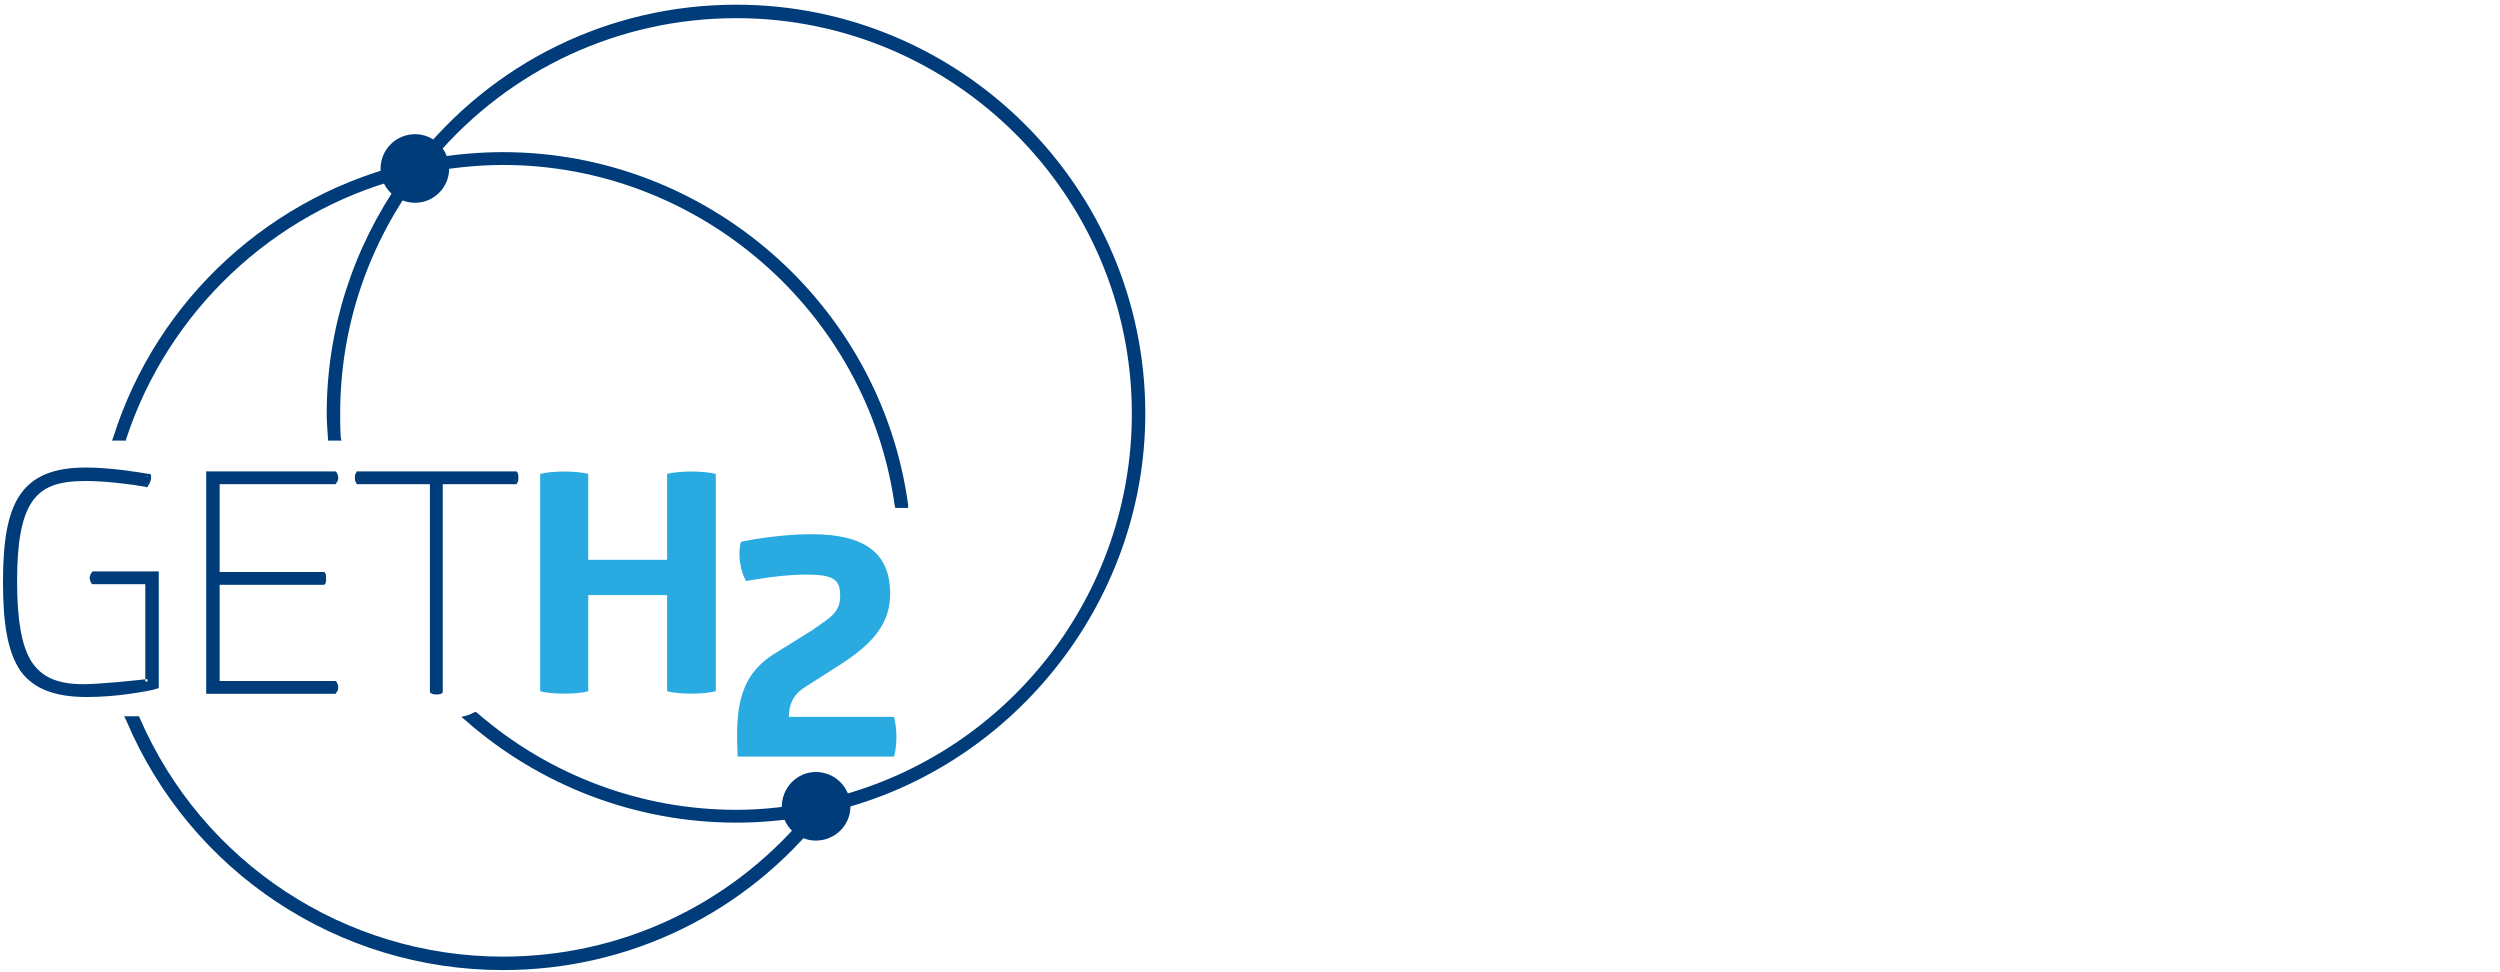 <?xml version="1.0" encoding="UTF-8"?>
<svg width="468px" height="182px" viewBox="0 0 468 182" version="1.1" xmlns="http://www.w3.org/2000/svg" xmlns:xlink="http://www.w3.org/1999/xlink">
    <!-- Generator: Sketch 63.1 (92452) - https://sketch.com -->
    <title>Artboard</title>
    <desc>Created with Sketch.</desc>
    <g id="Artboard" stroke="none" stroke-width="1" fill="none" fill-rule="evenodd">
        <g id="GET-H2-Nukleus" transform="translate(107.5, 91) rotate(-270) translate(-107.5, -91) translate(16.5, -16.5)">
            <path d="M77.44,0.6 C35.2,0.6 0.88,35.04 0.88,77.16 C0.88,100.8 11.56,122.76 30.28,137.4 C36.16,164.04 55.96,185.64 81.88,193.8 L82.48,194.04 L82.48,191.4 L82.24,191.4 C58.36,183.6 39.76,163.92 33.4,139.8 C46.36,148.92 61.6,153.84 77.44,153.84 C78.88,153.84 80.32,153.72 82.12,153.6 L82.48,153.6 L82.48,151.08 L82,151.2 C80.32,151.32 78.88,151.32 77.44,151.32 C61.12,151.32 45.52,146.04 32.44,136.08 C31.48,131.04 30.88,125.88 30.88,120.84 C30.88,84.12 58.36,52.56 94.6,47.52 L95.08,47.4 L95.08,45 L94.48,45 C56.8,50.16 28.48,82.8 28.48,120.84 C28.48,125.04 28.84,129.36 29.56,133.68 C12.88,119.52 3.4,99 3.4,77.16 C3.4,36.36 36.64,3.12 77.44,3.12 C111.16,3.12 140.68,25.92 149.2,58.68 C149.56,60 149.92,61.08 149.92,61.92 C151,66.96 151.6,72.12 151.6,77.16 C151.6,95.04 145.12,112.2 133.48,125.64 L133.24,126 L133.36,126.24 C133.6,126.72 133.84,127.2 133.96,127.68 L134.2,128.64 L134.8,127.92 C147.16,113.88 154,95.88 154,77.16 C154,72.96 153.64,68.64 152.92,64.44 C169.6,78.6 179.08,99 179.08,120.84 C179.08,150.36 161.56,177.12 134.32,188.88 L134.08,189 L134.08,191.76 L134.8,191.4 C163.24,179.4 181.6,151.68 181.6,120.84 C181.6,97.2 170.92,75.24 152.2,60.6 C144.52,25.92 113.08,0.6 77.44,0.6 Z" id="Fill-1" fill="#003C7A"></path>
            <path d="M128.44,185.76 C128.92,186.84 130,193.56 130,198.72 C130,210.48 124.24,213.96 109,213.96 C93.76,213.96 88.12,210.6 88.12,198.96 C88.12,194.28 88.96,188.52 89.2,187.32 C89.68,187.2 90.16,187.32 90.64,187.68 C90.16,190.32 89.56,195.24 89.56,198.96 C89.56,209.28 94.24,212.28 108.88,212.28 C123.16,212.28 128.56,209.28 128.56,199.44 C128.56,196.08 127.84,189.36 127.6,187.32 L108.88,187.32 L108.88,197.52 C108.52,197.76 107.8,197.76 107.44,197.52 L107.44,185.76 L128.44,185.76 Z" id="Fill-3" fill="#003C7A"></path>
            <path d="M128.44,185.76 L128.92,185.64 C129.16,186.24 129.52,188.16 129.88,190.68 C130.24,193.08 130.48,196.08 130.48,198.72 C130.48,204.6 129.04,208.68 125.56,211.2 C121.96,213.6 116.68,214.44 109,214.44 C101.32,214.44 96.04,213.6 92.56,211.2 C89.08,208.8 87.52,204.84 87.52,198.96 C87.52,194.16 88.48,188.52 88.72,187.2 L88.72,186.84 L89.08,186.72 C89.2,186.72 89.32,186.72 89.44,186.72 C89.92,186.72 90.52,186.96 91,187.32 L91.24,187.44 L91.12,187.8 C90.64,190.44 90.04,195.36 90.04,198.96 C90.04,204.12 91.12,207.12 94,209.04 C96.88,210.96 101.56,211.8 108.88,211.8 C115.96,211.8 120.88,210.96 123.76,209.16 C126.76,207.24 128.08,204.24 128.08,199.44 C128.08,196.2 127.36,189.48 127.12,187.44 L127.6,187.32 L127.6,187.8 L109.36,187.8 L109.36,197.64 L109.24,197.88 C108.88,198.12 108.52,198.12 108.16,198.24 C107.8,198.12 107.44,198.12 107.08,197.76 L106.96,197.64 L106.96,185.28 L128.8,185.28 L128.92,185.64 L128.44,185.76 L128.44,186.24 L107.92,186.24 L107.92,197.52 L107.44,197.52 L107.8,197.16 C107.8,197.16 107.92,197.16 108.16,197.16 C108.28,197.16 108.52,197.16 108.52,197.04 L108.88,197.52 L108.4,197.52 L108.4,186.84 L128.08,186.84 L128.08,187.2 C128.44,189.36 129.04,196.08 129.04,199.44 C129.04,204.48 127.6,207.84 124.36,210 C121,212.04 116.08,212.76 108.88,212.76 C101.56,212.76 96.64,212.04 93.4,209.88 C90.28,207.72 89.08,204.12 89.08,198.96 C89.08,195.24 89.68,190.32 90.16,187.56 L90.64,187.68 L90.4,188.04 C90.04,187.8 89.68,187.8 89.44,187.8 C89.32,187.8 89.32,187.8 89.2,187.8 L89.2,187.32 L89.68,187.32 C89.44,188.64 88.6,194.4 88.6,198.96 C88.6,204.72 89.92,208.2 93.16,210.36 C96.28,212.64 101.44,213.48 109,213.48 C116.56,213.48 121.72,212.52 124.96,210.36 C128.08,208.08 129.52,204.48 129.52,198.72 C129.52,196.2 129.28,193.2 128.92,190.8 C128.56,188.4 128.2,186.36 127.96,186 L128.44,185.76 L128.44,186.24 L128.44,185.76 Z" id="Fill-5" fill="#003C7A"></path>
            <path d="M127.96,152.4 C128.2,152.16 129.04,152.16 129.4,152.4 L129.4,175.92 L88.72,175.92 L88.72,152.4 C88.96,152.16 89.8,152.16 90.16,152.4 L90.16,174.48 L107.56,174.48 L107.56,154.56 C107.92,154.44 108.64,154.44 109,154.56 L109,174.48 L127.96,174.48 L127.96,152.4 Z" id="Fill-7" fill="#003C7A"></path>
            <path d="M127.96,152.4 L127.6,152.04 C127.96,151.8 128.32,151.68 128.68,151.68 C129.04,151.68 129.4,151.8 129.64,152.04 L129.88,152.16 L129.88,176.4 L88.24,176.4 L88.24,152.16 L88.36,152.04 C88.72,151.8 89.08,151.68 89.44,151.68 C89.8,151.68 90.16,151.8 90.4,152.04 L90.64,152.16 L90.64,173.88 L107.08,173.88 L107.08,154.32 L107.32,154.08 C107.68,153.96 107.92,153.96 108.28,153.96 C108.64,153.96 108.88,153.96 109.24,154.08 L109.48,154.32 L109.48,173.88 L127.48,173.88 L127.48,152.16 L127.6,152.04 L127.96,152.4 L128.44,152.4 L128.44,174.96 L108.52,174.96 L108.52,154.56 L109,154.56 L108.76,155.04 C108.76,155.04 108.52,154.92 108.28,154.92 C108.04,154.92 107.8,155.04 107.8,155.04 L107.56,154.56 L108.04,154.56 L108.04,174.96 L89.68,174.96 L89.68,152.4 L90.16,152.4 L89.8,152.76 C89.8,152.76 89.8,152.76 89.68,152.76 C89.68,152.76 89.56,152.76 89.44,152.76 C89.32,152.76 89.2,152.76 89.08,152.76 C89.08,152.76 89.08,152.76 89.08,152.76 L88.72,152.4 L89.2,152.4 L89.2,175.44 L128.92,175.44 L128.92,152.4 L129.4,152.4 L129.04,152.76 C129.04,152.76 129.04,152.76 128.92,152.76 C128.92,152.76 128.8,152.76 128.68,152.76 C128.56,152.76 128.44,152.76 128.32,152.76 C128.32,152.76 128.32,152.76 128.32,152.76 L127.96,152.4 L128.44,152.4 L127.96,152.4 Z" id="Fill-9" fill="#003C7A"></path>
            <path d="M88.72,118.56 C88.96,118.44 89.8,118.44 90.16,118.56 L90.16,132.6 L129.4,132.6 C129.64,132.84 129.64,133.68 129.4,134.04 L90.16,134.04 L90.16,147.96 C89.8,148.2 89.08,148.2 88.72,147.96 L88.72,118.56 Z" id="Fill-11" fill="#003C7A"></path>
            <path d="M88.72,118.56 L88.36,118.2 C88.72,117.96 89.08,117.96 89.44,117.96 C89.8,117.96 90.16,117.96 90.4,118.2 L90.64,118.32 L90.64,132.12 L129.64,132.12 L129.76,132.24 C130,132.6 130,132.96 130,133.32 C130,133.68 130,134.04 129.76,134.28 L129.64,134.52 L90.64,134.52 L90.64,148.2 L90.4,148.32 C90.04,148.56 89.8,148.56 89.44,148.56 C89.08,148.56 88.72,148.56 88.48,148.32 L88.24,148.2 L88.24,118.32 L88.36,118.2 L88.72,118.56 L89.2,118.56 L89.2,147.96 L88.72,147.96 L88.96,147.48 C89.08,147.48 89.2,147.6 89.44,147.6 C89.56,147.6 89.8,147.48 89.8,147.48 L90.16,147.96 L89.68,147.96 L89.68,133.56 L129.4,133.56 L129.4,134.04 L128.92,133.8 C129.04,133.68 129.04,133.44 129.04,133.32 C129.04,133.08 128.92,132.84 128.92,132.84 L129.4,132.6 L129.4,133.08 L89.68,133.08 L89.68,118.56 L90.16,118.56 L89.8,119.04 C89.8,119.04 89.8,119.04 89.68,118.92 C89.68,118.92 89.56,118.92 89.44,118.92 C89.32,118.92 89.2,118.92 89.08,118.92 C89.08,119.04 89.08,119.04 89.08,119.04 L88.72,118.56 L89.2,118.56 L88.72,118.56 Z" id="Fill-13" fill="#003C7A"></path>
            <path d="M88.72,90.12 C88.12,87.84 88.12,83.28 88.72,81 L129.4,81 C130,83.28 130,87.84 129.4,90.12 L111.4,90.12 L111.4,104.88 L129.4,104.88 C130,107.04 130,111.72 129.4,113.88 L88.72,113.88 C88.12,111.72 88.12,107.04 88.72,104.88 L104.8,104.88 L104.8,90.12 L88.72,90.12 Z" id="Fill-15" fill="#29AAE1"></path>
            <path d="M134.2,47.64 C136.48,47.04 139.48,47.04 141.64,47.64 L141.64,76.92 C133.12,77.28 126.88,76.92 122.56,70.32 L118,63 C115.6,59.64 114.76,57.72 111.52,57.72 C108.52,57.72 107.56,58.92 107.56,64.08 C107.56,68.4 108.4,73.2 108.76,75.36 C106.72,76.44 103.96,76.92 101.44,76.32 C101.08,74.88 100,68.76 100,63.12 C100,53.16 103.48,48.36 111.16,48.36 C116.44,48.36 120.16,51.24 124.12,57.24 L128.56,64.2 C130.12,66.72 132.16,67.32 134.2,67.32 L134.2,47.64 Z" id="Fill-17" fill="#29AAE1"></path>
            <path d="M31.6,130.92 C35.08,130.92 37.96,133.8 37.96,137.28 C37.96,140.88 35.08,143.76 31.6,143.76 C28,143.76 25.12,140.88 25.12,137.28 C25.12,133.8 28,130.92 31.6,130.92 Z" id="Fill-19" fill="#003C7A"></path>
            <path d="M151,55.8 C154.48,55.8 157.36,58.68 157.36,62.28 C157.36,65.76 154.48,68.64 151,68.64 C147.4,68.64 144.52,65.76 144.52,62.28 C144.52,58.68 147.4,55.8 151,55.8 Z" id="Fill-21" fill="#003C7A"></path>
        </g>
    </g>
</svg>